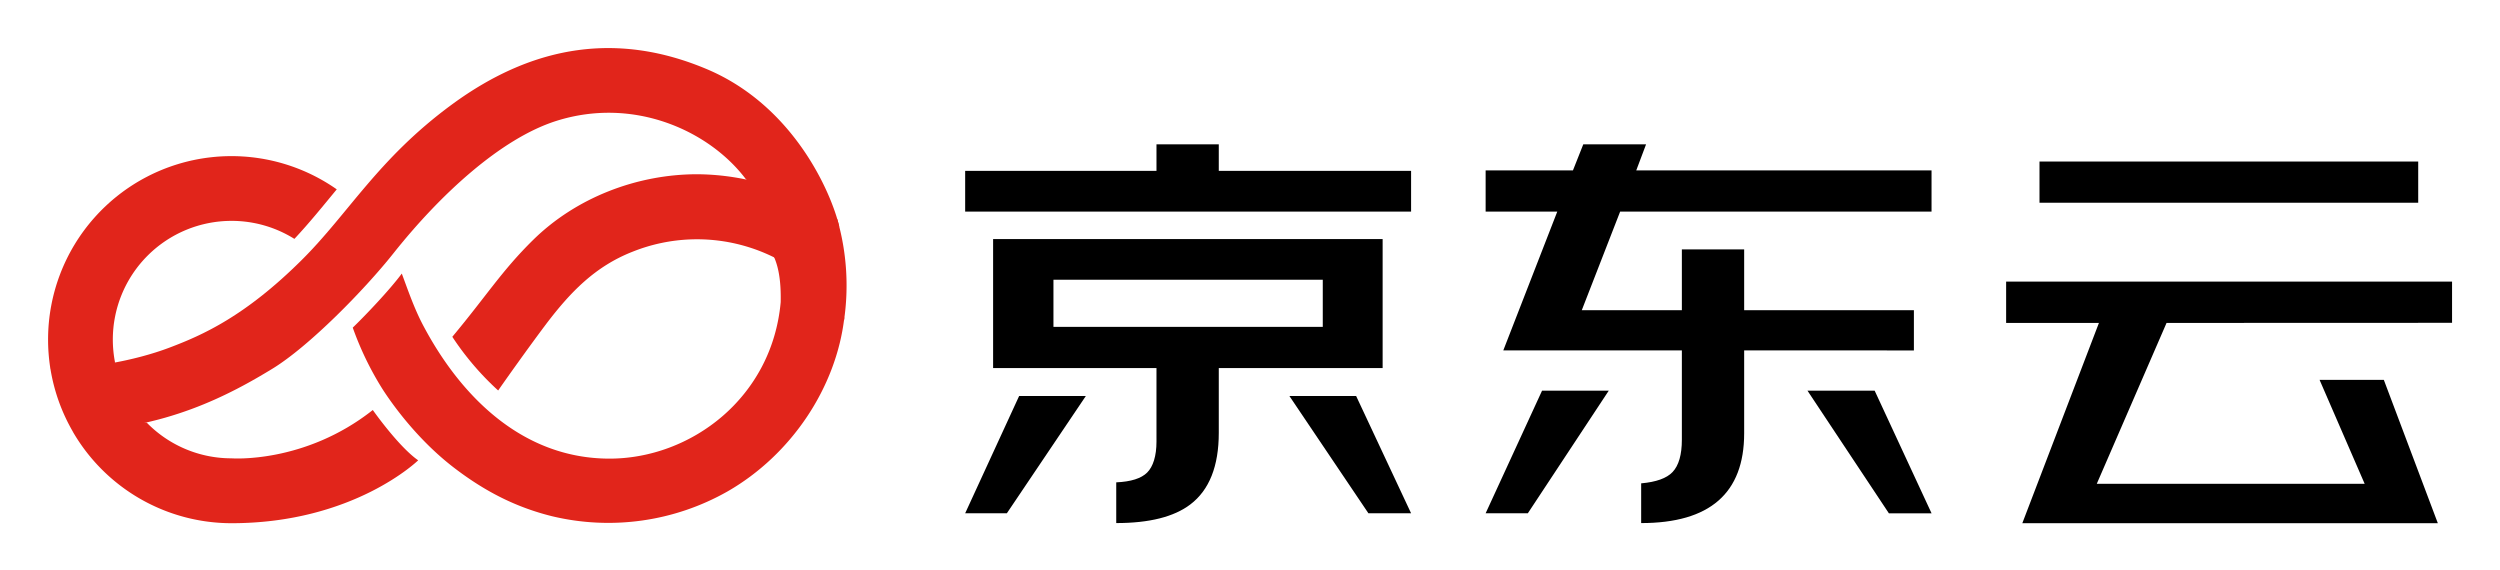 <svg xmlns="http://www.w3.org/2000/svg" role="img" viewBox="-17.91 -17.91 931.32 212.32"><title>Beijing Huijun Technology Co. Ltd. (JD Cloud) logo</title><defs><style>.cls-1{fill:#e1251b}</style></defs><g data-name="图层 2"><g data-name="图层 1"><path d="M268.16 73.84c2.86 4 5 9.43 4.76 20.81-3.22 35.73-33.55 58.29-63.75 58.29-32.68 0-55.69-23.52-69.53-49.8C136.37 96.93 134 90 131.77 84c-4.37 5.94-13.58 15.63-18.27 20.14A116 116 0 0 0 124.56 127c3.69 5.75 13 18.76 26.31 29.06 12.1 9.33 23.71 15.06 36.84 18.33a89.94 89.94 0 0 0 65.39-9.22c23.75-13.61 40.49-38.68 43.52-64.71-5.85-9.7-18.53-21.16-28.46-26.62zM68.35 64.37a44.06 44.06 0 0 1 23.41 6.71c5.63-6 10.61-12.2 15.78-18.45A68.32 68.32 0 0 0 0 108.6a68.79 68.79 0 0 0 .81 10.51c1.91 2.36 21.15.76 24.15-1.94a44.71 44.71 0 0 1-.84-8.57 44.23 44.23 0 0 1 44.23-44.23zm0 112.63a68.34 68.34 0 0 1-59.18-34.18c.92-1.22 22.42-3.61 27.55-3.32a44.08 44.08 0 0 0 31.63 13.33s27.2 2.09 52.62-18c0 0 9.56 13.62 16.9 18.74 0 0-23.97 23.43-69.52 23.43z" class="cls-1"/><path d="M245.29 7.8C213-5.77 181.5-1.81 150.37 21.07 122.92 41.24 112 61.56 94.44 79c-21 20.86-36.75 27.88-49.24 32.6-12.9 4.88-30.9 8.21-44.39 7.47a68.48 68.48 0 0 0 8.36 23.71c34.44-.59 58.72-13.77 74.38-23.32 13.69-8.35 34.29-29.38 45.1-43 17.37-21.86 40-42.77 60.69-49.33 28.9-9.15 57 3.65 70.62 21.73 1.22 1.59 26.76 10.76 34.79 17.66C291.8 54 277.88 21.5 245.29 7.8z" class="cls-1"/><path d="M294 63.76A91.7 91.7 0 0 0 241.85 47c-22.61 0-45.25 8.81-61.18 24.5-11.59 11.4-17.23 20.65-30.08 36.06a105.16 105.16 0 0 0 17.08 20c1.66-2.42 11-15.64 18-24.93 9-11.82 18.14-21.27 32-26.74a64.54 64.54 0 0 1 78.82 25.69A89.61 89.61 0 0 0 294 63.76z" class="cls-1"/><path d="M436.12 45.74h71.64v15.17H341.64V45.74h71.27v-9.87h23.21zm-74.38 83.88h24.85l-29.42 43.68h-15.53zm74.38-10.42v24.13q0 18.63-10.6 26.68-9.13 6.94-27.6 6.94v-15.17c5.49-.24 9.32-1.46 11.52-3.65s3.47-6.15 3.47-11.51V119.2h-60.86V71.14h145.11v48.06zm-61.59-15.35h100.33V86.31H374.53zm112.76 25.77l20.47 43.68h-15.9l-29.43-43.68zm144.55-17v30.89q0 33.44-38.37 33.44v-14.8q8.4-.74 11.69-4.2 3.47-3.66 3.47-12.06v-33.27h-66.52l20.11-51.71h-26.69V45.56h32.53l3.84-9.69h23.39l-3.65 9.69h110v15.35h-116l-14.29 36.73h37.28V75h23.21v22.64h63.23v15zm-75.29 15h24.85l-30.15 45.68h-15.72zm123.9 0l21.2 45.69h-15.9l-30.33-45.69zm108.74-25.23l-26 59.94H863l-16.81-38.74h23.94L890.25 177H735.46L764 102.39h-34.57V87h166.12v15.35zm93.75-60.12v15.35H741.86V42.27z"/></g></g></svg>